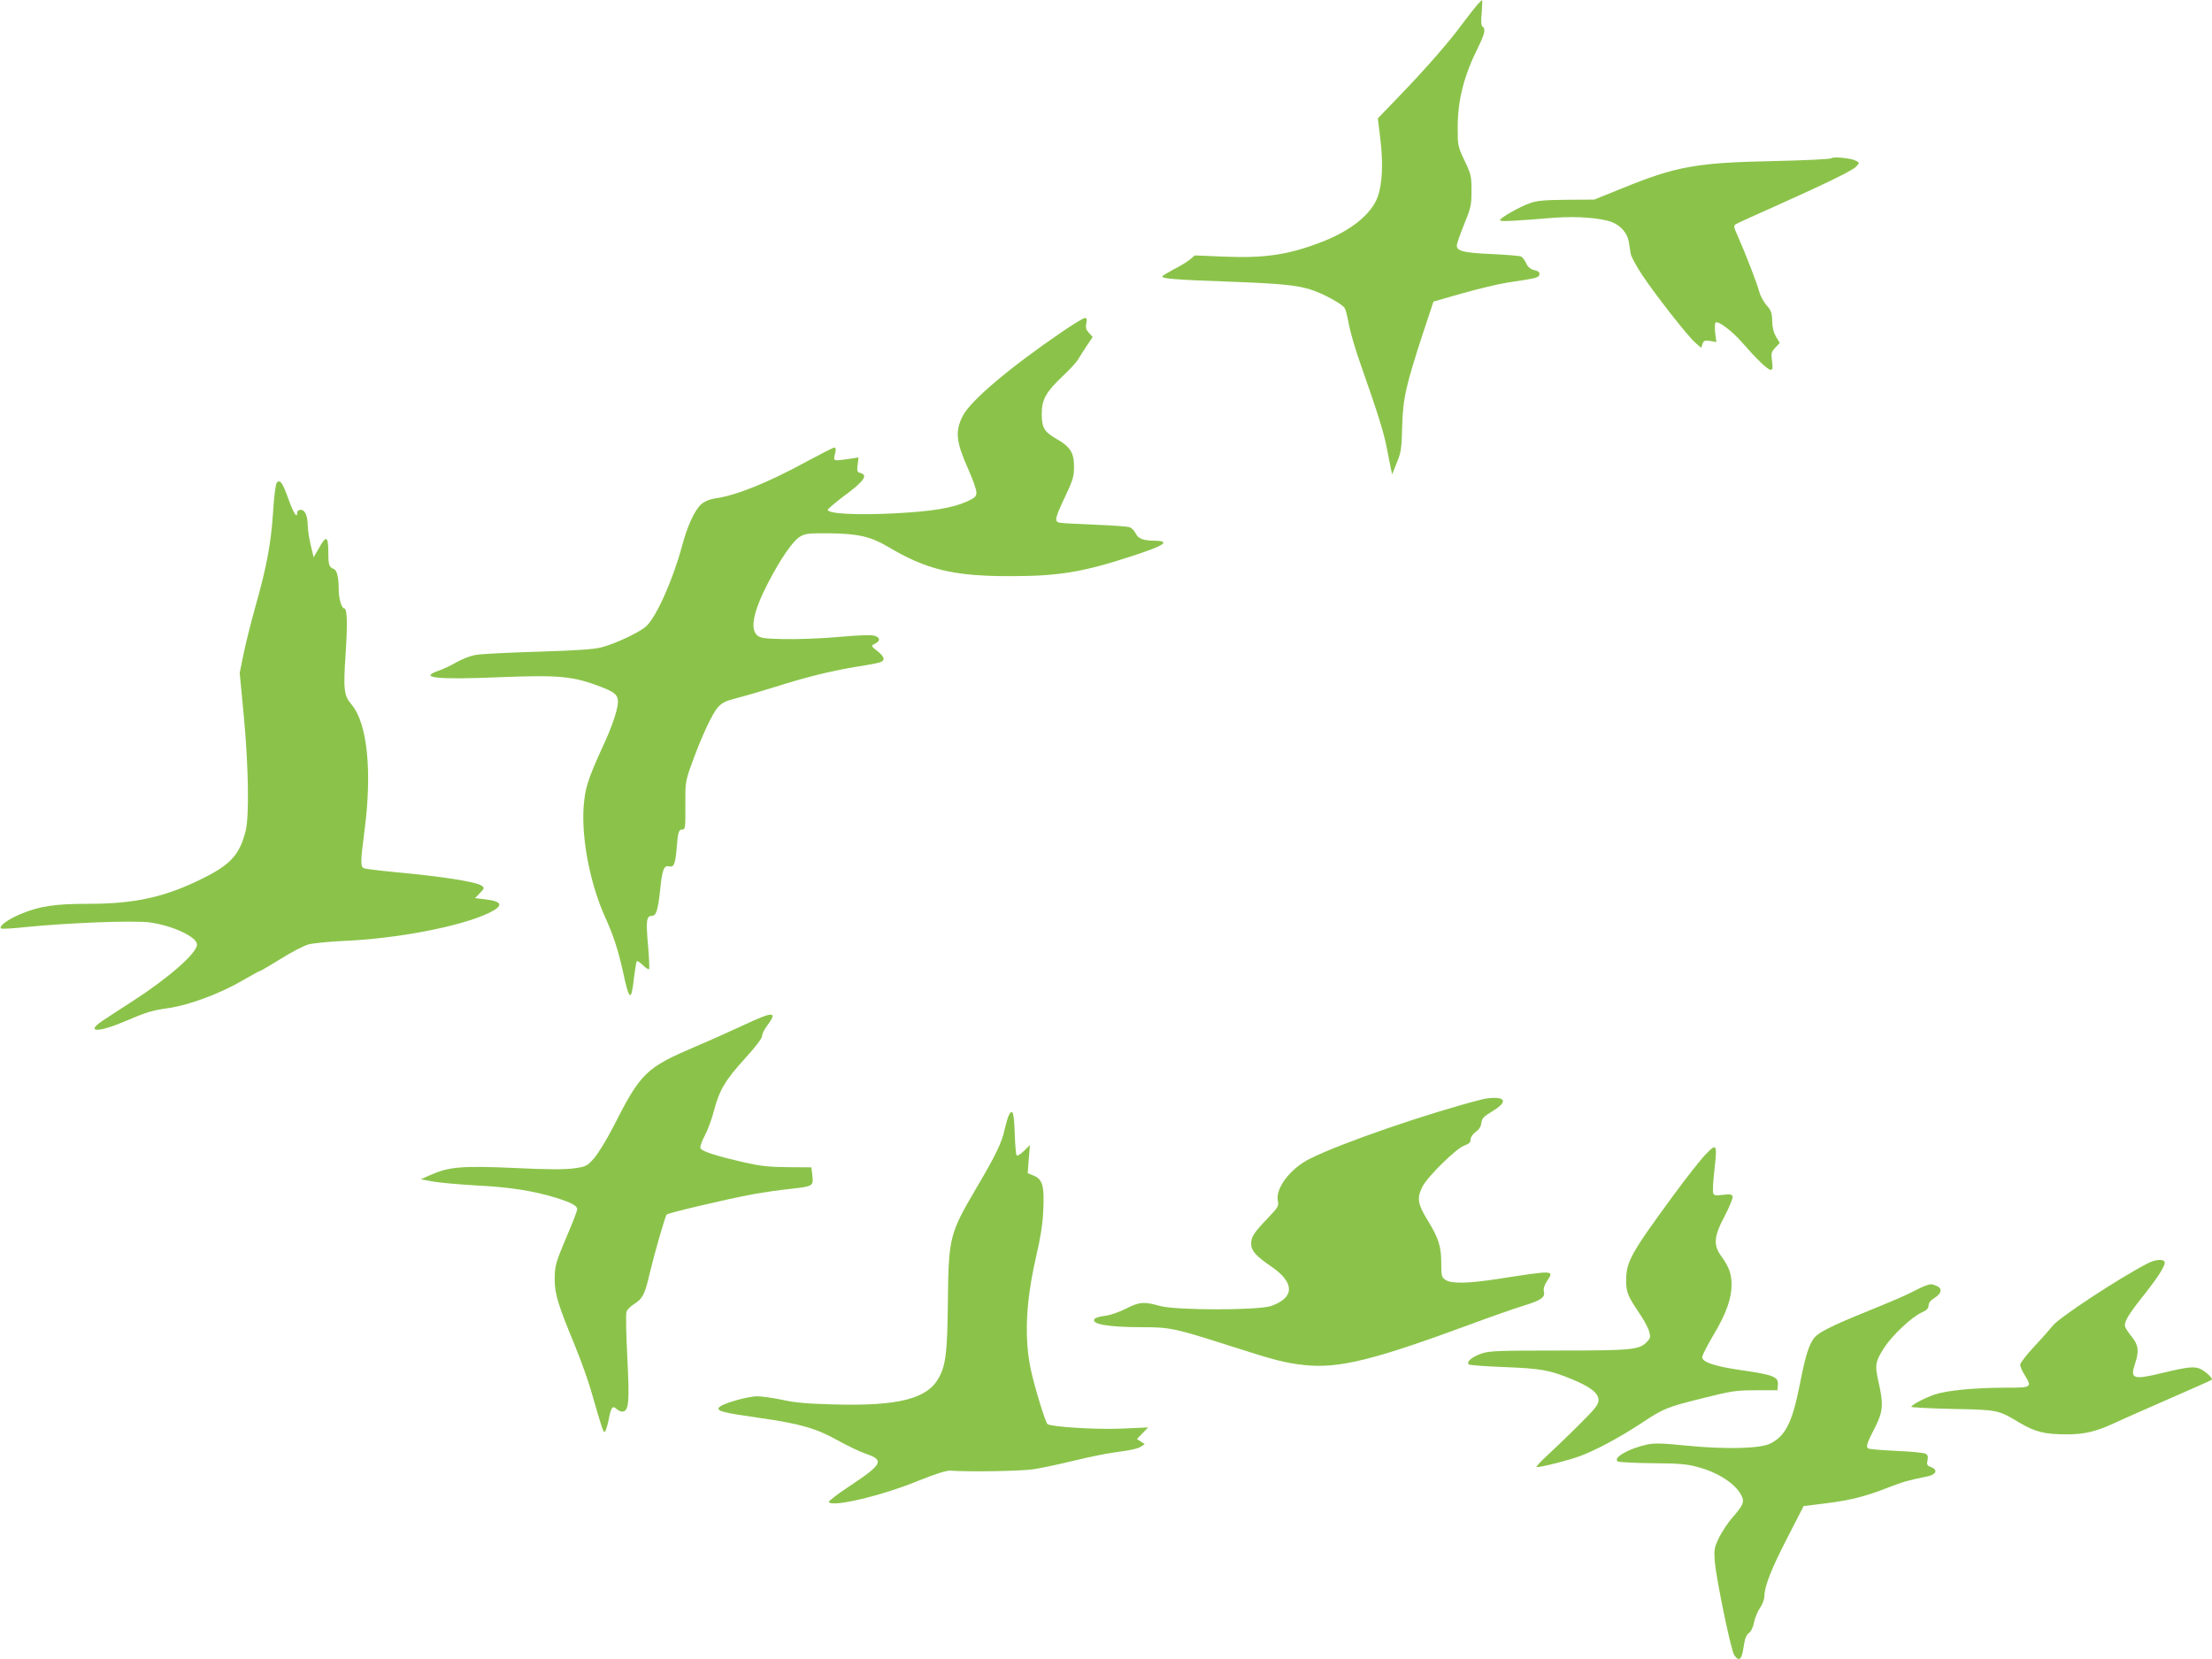 <?xml version="1.0" standalone="no"?>
<!DOCTYPE svg PUBLIC "-//W3C//DTD SVG 20010904//EN"
 "http://www.w3.org/TR/2001/REC-SVG-20010904/DTD/svg10.dtd">
<svg version="1.0" xmlns="http://www.w3.org/2000/svg"
 width="1280pt" height="960pt" viewBox="0 0 1280 960"
 preserveAspectRatio="xMidYMid meet">
<g transform="translate(0,960) scale(0.1,-0.1)"
fill="#8bc34a" stroke="none">
<path d="M8549 9573 c-14 -16 -51 -63 -83 -106 -80 -109 -210 -258 -363 -417
l-130 -135 14 -115 c18 -146 12 -267 -16 -342 -38 -100 -156 -194 -325 -259
-189 -73 -328 -94 -562 -84 l-170 7 -30 -25 c-16 -13 -57 -38 -91 -55 -34 -18
-64 -36 -67 -41 -8 -13 75 -20 393 -31 291 -11 385 -20 466 -46 75 -24 184
-84 197 -108 6 -11 17 -55 24 -97 8 -42 39 -148 70 -235 93 -263 133 -391 149
-477 9 -45 19 -98 23 -117 l8 -35 27 68 c25 61 28 84 31 210 4 162 22 239 123
547 l58 175 165 47 c91 26 212 55 270 64 163 24 174 27 178 46 2 12 -6 20 -30
25 -23 6 -37 18 -47 40 -8 18 -21 35 -30 39 -9 4 -86 10 -171 14 -160 7 -200
17 -200 49 0 11 19 65 42 122 39 96 43 111 43 194 0 85 -2 96 -40 175 -39 83
-40 87 -40 195 1 161 37 299 120 465 36 72 43 104 24 116 -8 5 -10 30 -5 80 3
41 4 74 3 74 -2 0 -14 -12 -28 -27z"/>
<path d="M10597 8684 c-5 -5 -153 -12 -330 -16 -449 -9 -567 -30 -876 -156
l-166 -67 -160 -1 c-124 -1 -171 -5 -210 -19 -61 -21 -175 -86 -175 -99 0 -9
55 -7 313 14 133 10 273 -1 336 -26 51 -20 88 -64 96 -112 3 -20 8 -51 11 -69
2 -17 33 -73 67 -125 83 -123 261 -350 305 -389 l36 -32 8 23 c7 19 13 22 44
17 l36 -6 -7 53 c-3 31 -2 57 3 60 16 10 97 -51 152 -115 83 -95 149 -159 166
-159 12 0 13 9 8 51 -6 45 -4 53 19 77 l26 28 -21 34 c-14 24 -22 53 -23 92
-1 48 -6 62 -33 92 -17 20 -36 55 -42 78 -12 47 -77 215 -122 317 -27 61 -28
65 -11 75 10 6 115 54 233 106 302 136 442 204 463 228 18 20 18 21 -4 32 -27
15 -131 25 -142 14z"/>
<path d="M6146 7680 c-309 -211 -530 -399 -575 -487 -46 -91 -39 -150 35 -315
24 -54 44 -111 44 -127 0 -25 -7 -31 -57 -54 -83 -37 -201 -56 -406 -67 -230
-12 -397 -3 -397 20 0 5 43 41 94 80 115 84 141 121 95 133 -19 5 -21 11 -16
48 l5 42 -51 -8 c-101 -14 -96 -16 -83 38 4 18 2 27 -6 27 -7 0 -77 -36 -157
-79 -227 -124 -410 -198 -533 -215 -29 -4 -60 -17 -78 -32 -39 -33 -82 -125
-114 -246 -54 -199 -151 -415 -210 -465 -40 -34 -176 -98 -252 -118 -43 -12
-140 -19 -368 -26 -171 -5 -334 -13 -364 -19 -30 -5 -79 -24 -110 -42 -31 -18
-77 -40 -101 -48 -124 -42 -19 -54 343 -39 358 14 431 7 600 -58 94 -37 104
-54 82 -141 -9 -37 -37 -112 -62 -167 -92 -200 -113 -258 -123 -344 -24 -187
28 -475 122 -681 47 -104 76 -193 103 -318 36 -167 47 -171 63 -27 6 48 13 90
16 93 3 3 19 -7 35 -23 16 -16 32 -26 36 -23 3 4 0 65 -6 137 -13 142 -9 171
21 171 26 0 36 30 49 150 11 114 22 144 50 137 29 -8 37 11 45 98 8 102 12
115 34 115 16 0 18 12 17 138 -1 133 0 140 35 238 57 159 121 296 154 332 24
26 46 37 110 53 44 11 143 40 220 64 187 59 315 90 460 115 66 10 130 22 142
26 37 10 34 31 -8 65 -39 31 -40 32 -18 43 33 16 34 34 4 46 -20 7 -81 6 -214
-6 -102 -9 -245 -14 -317 -12 -113 2 -135 6 -153 22 -42 39 -21 140 65 306 73
140 142 240 184 265 31 18 51 20 170 19 164 -2 238 -19 335 -76 227 -135 381
-172 710 -172 280 0 421 23 705 116 188 61 227 87 133 89 -70 1 -96 12 -111
42 -8 16 -23 32 -35 36 -12 5 -105 11 -207 15 -102 4 -193 9 -202 12 -27 8
-22 29 35 149 46 98 52 117 52 175 0 81 -22 115 -101 160 -72 42 -85 64 -86
144 0 83 24 127 120 218 39 36 78 79 88 94 9 16 33 53 52 82 l35 52 -21 23
c-17 18 -21 31 -16 55 5 24 3 32 -8 32 -8 0 -68 -36 -132 -80z"/>
<path d="M1601 6806 c-6 -7 -16 -83 -21 -172 -12 -180 -37 -316 -104 -551 -25
-89 -55 -210 -67 -269 l-22 -108 24 -251 c27 -292 32 -580 10 -665 -34 -134
-86 -192 -242 -270 -219 -110 -395 -150 -665 -150 -197 0 -285 -13 -397 -60
-72 -30 -128 -72 -110 -83 5 -3 67 0 138 8 246 25 633 40 724 27 133 -19 271
-84 271 -128 0 -49 -163 -192 -375 -329 -66 -42 -144 -93 -172 -112 -104 -70
-21 -69 142 2 106 46 150 59 230 70 126 17 307 84 445 165 47 27 88 50 92 50
4 0 58 32 120 70 62 39 135 77 163 85 27 7 118 16 200 20 312 13 676 83 842
161 89 43 83 68 -20 80 l-58 7 28 29 c27 28 27 30 10 43 -31 22 -223 53 -507
79 -85 8 -163 18 -172 21 -23 9 -23 32 2 225 44 339 15 614 -74 721 -46 54
-50 84 -36 295 12 184 9 264 -9 264 -15 0 -31 60 -31 110 0 68 -10 111 -29
118 -26 9 -31 23 -31 92 0 97 -12 104 -51 34 l-34 -59 -17 70 c-9 39 -17 89
-17 112 -1 59 -16 93 -41 93 -11 0 -20 -7 -20 -15 0 -38 -21 -7 -50 75 -35 98
-50 119 -69 96z"/>
<path d="M4305 3669 c-71 -33 -197 -90 -278 -124 -290 -124 -318 -151 -476
-461 -39 -77 -91 -161 -114 -187 -40 -45 -45 -48 -117 -58 -53 -7 -151 -7
-334 2 -319 14 -388 8 -502 -43 l-49 -22 70 -13 c39 -7 153 -17 255 -23 187
-9 327 -31 457 -71 89 -28 123 -46 123 -66 0 -9 -24 -73 -54 -142 -72 -171
-76 -183 -76 -267 0 -82 19 -144 119 -386 33 -81 74 -195 91 -255 65 -225 71
-243 80 -238 5 3 14 32 21 64 15 80 23 90 48 67 11 -10 27 -16 37 -14 33 6 37
61 24 314 -7 133 -9 251 -5 263 4 12 24 33 46 46 48 31 61 56 88 174 29 121
90 334 99 343 10 10 360 92 497 117 61 11 157 25 215 31 135 15 137 16 131 77
l-6 48 -135 1 c-110 1 -157 6 -255 28 -164 38 -245 64 -252 82 -3 8 8 41 25
72 17 32 41 96 53 143 31 120 66 179 179 303 62 68 100 118 100 131 0 12 13
39 30 61 62 83 36 83 -135 3z"/>
<path d="M8575 3238 c-312 -79 -824 -256 -997 -344 -111 -56 -197 -169 -184
-240 7 -33 3 -39 -57 -102 -82 -86 -97 -109 -97 -149 0 -40 26 -70 115 -131
138 -93 138 -181 1 -229 -75 -26 -550 -26 -644 0 -91 26 -119 24 -197 -16 -38
-19 -92 -38 -120 -41 -27 -3 -54 -11 -59 -16 -31 -31 73 -50 270 -50 164 0
189 -5 514 -109 255 -82 318 -98 427 -110 199 -21 394 26 963 236 118 44 256
92 305 107 104 32 127 48 119 83 -4 16 2 36 20 63 40 60 39 60 -288 9 -171
-26 -266 -28 -300 -6 -24 16 -26 22 -26 96 0 99 -15 146 -79 250 -58 95 -63
128 -30 194 29 58 195 221 242 238 28 10 37 19 37 35 0 14 12 31 29 44 20 14
31 31 33 52 3 26 13 37 63 67 75 45 82 75 20 78 -22 1 -58 -3 -80 -9z"/>
<path d="M5839 3149 c-7 -13 -18 -52 -26 -86 -15 -73 -51 -148 -164 -339 -154
-263 -160 -283 -164 -654 -3 -296 -12 -368 -52 -442 -66 -122 -233 -165 -602
-155 -156 4 -229 10 -301 26 -52 11 -118 21 -147 21 -58 0 -204 -42 -222 -64
-17 -21 23 -31 234 -61 233 -33 328 -60 453 -130 55 -31 129 -66 164 -78 107
-37 95 -60 -98 -188 -68 -45 -121 -86 -118 -91 20 -31 305 36 517 123 105 42
163 60 187 59 106 -8 407 -3 480 8 47 7 157 31 245 52 88 22 203 44 255 50 53
6 105 18 119 27 l25 16 -22 15 -23 15 32 33 33 34 -158 -7 c-146 -6 -398 10
-424 26 -12 7 -77 220 -97 316 -39 185 -29 394 31 655 25 107 38 189 41 266 7
140 -4 180 -55 201 l-35 14 6 82 7 81 -35 -34 c-19 -19 -38 -30 -42 -26 -4 4
-9 60 -11 124 -4 123 -12 150 -33 111z"/>
<path d="M9869 2919 c-30 -31 -113 -137 -185 -235 -249 -340 -274 -385 -274
-495 0 -66 10 -90 76 -188 24 -34 49 -81 56 -102 10 -36 9 -41 -11 -63 -44
-47 -86 -51 -511 -51 -349 0 -401 -2 -446 -17 -58 -20 -93 -51 -73 -64 7 -4
101 -11 209 -15 208 -8 260 -18 386 -70 107 -44 154 -81 154 -120 0 -27 -17
-49 -117 -148 -65 -65 -149 -145 -186 -179 -37 -34 -62 -62 -55 -62 33 1 190
41 253 65 93 35 227 107 355 191 130 86 144 91 360 145 160 40 186 44 300 44
l125 0 3 32 c4 45 -24 57 -203 83 -161 23 -235 47 -235 77 0 10 30 68 65 128
74 123 105 211 105 291 0 62 -15 103 -59 164 -48 66 -44 115 20 235 28 54 48
104 45 112 -5 12 -16 14 -56 9 -41 -5 -52 -4 -56 9 -4 8 -1 66 6 128 18 160
15 165 -51 96z"/>
<path d="M12425 2288 c-166 -86 -513 -314 -547 -360 -13 -16 -60 -70 -105
-118 -46 -49 -83 -97 -83 -107 0 -10 11 -36 25 -58 45 -74 43 -75 -107 -75
-181 0 -342 -16 -412 -39 -62 -22 -136 -61 -136 -72 0 -3 107 -9 238 -12 263
-5 264 -5 387 -79 91 -54 147 -68 274 -68 102 0 167 15 276 65 44 21 188 84
320 142 132 57 241 106 244 109 7 7 -32 45 -63 61 -35 18 -76 14 -224 -22
-168 -41 -187 -34 -158 52 25 73 21 109 -17 156 -19 23 -36 49 -39 58 -10 26
16 70 107 184 90 114 130 179 120 195 -10 16 -57 11 -100 -12z"/>
<path d="M11145 2161 c-11 -3 -47 -20 -80 -37 -33 -18 -141 -64 -240 -104
-242 -98 -311 -133 -335 -173 -27 -43 -46 -108 -75 -257 -43 -219 -82 -297
-168 -342 -59 -31 -258 -36 -490 -13 -138 14 -185 15 -226 6 -106 -23 -201
-77 -169 -98 7 -4 97 -9 200 -10 156 -1 201 -5 265 -23 116 -31 215 -96 249
-162 20 -38 12 -57 -48 -126 -28 -31 -64 -86 -81 -120 -28 -59 -29 -70 -24
-140 9 -103 93 -509 112 -539 29 -43 45 -27 56 56 6 39 14 60 29 71 13 10 25
34 30 62 5 25 20 62 34 83 15 21 26 52 26 69 0 57 42 162 135 342 l92 179 129
16 c141 17 233 41 365 93 79 31 115 41 224 63 49 10 60 38 20 53 -24 9 -27 15
-21 40 4 22 1 32 -12 38 -9 5 -84 13 -165 16 -82 4 -155 10 -163 13 -19 7 -13
29 37 125 46 91 49 133 19 262 -22 97 -19 118 37 203 44 67 157 173 211 197
31 14 42 25 42 42 0 15 12 30 35 44 42 26 46 56 9 70 -28 11 -30 11 -59 1z"/>
</g>
</svg>
